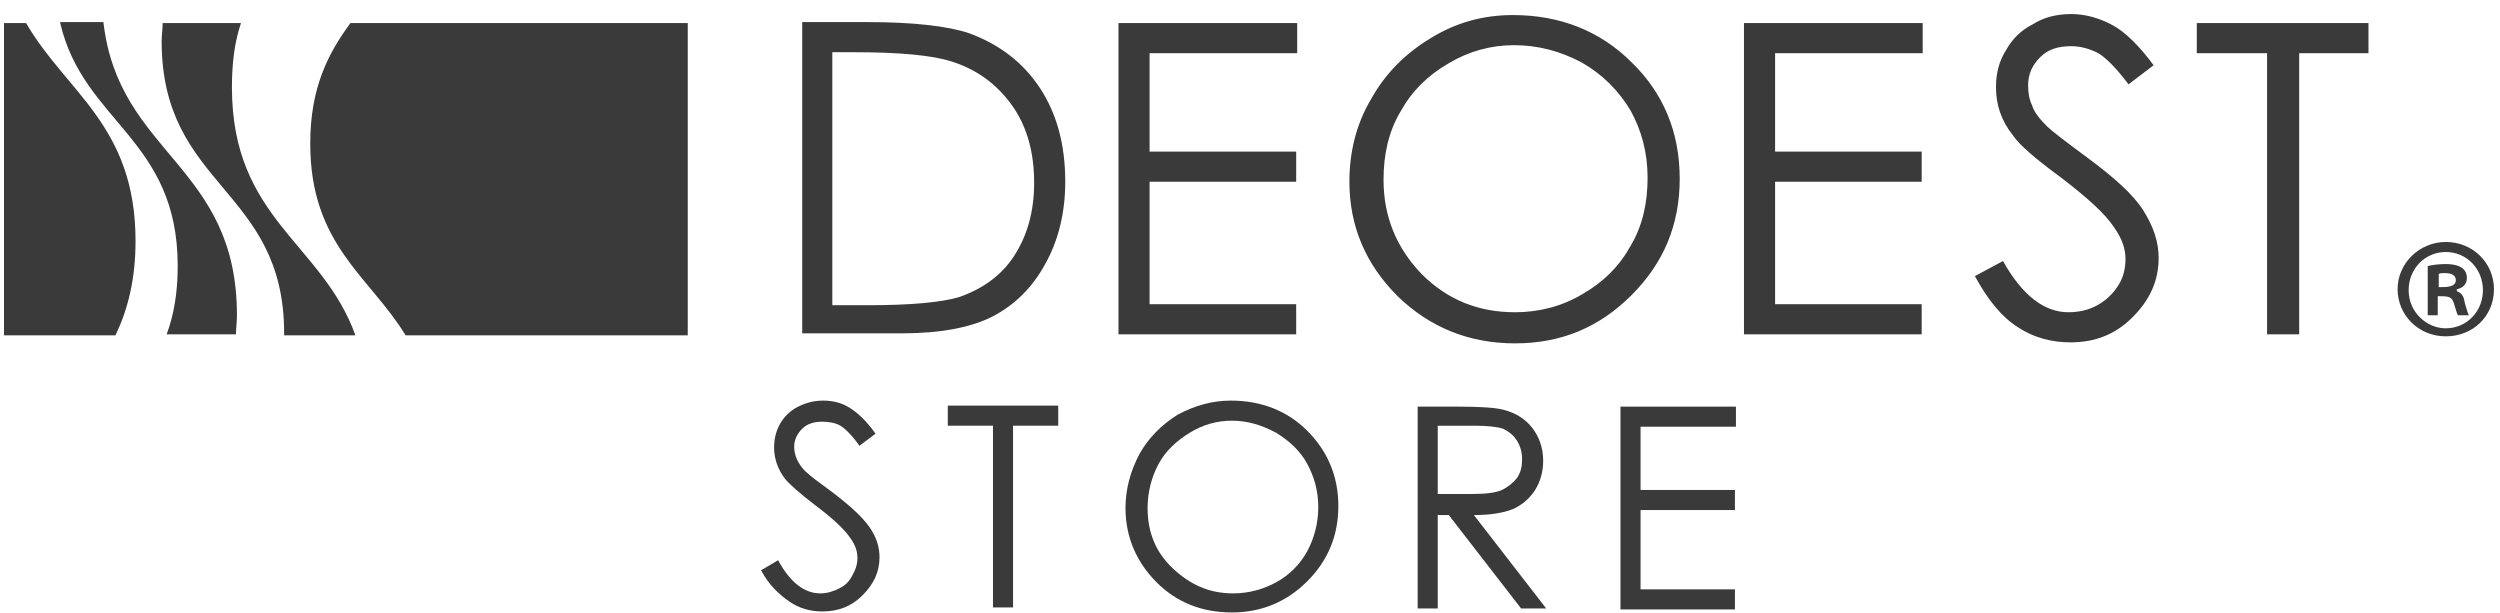 <?xml version="1.0" encoding="utf-8"?>
<!-- Generator: Adobe Illustrator 26.3.1, SVG Export Plug-In . SVG Version: 6.00 Build 0)  -->
<svg version="1.1" id="レイヤー_1" xmlns="http://www.w3.org/2000/svg" xmlns:xlink="http://www.w3.org/1999/xlink" x="0px"
	 y="0px" viewBox="0 0 249 61.1" style="enable-background:new 0 0 249 61.1;" xml:space="preserve">
<style type="text/css">
	.st0{fill:#3B3A3B;}
</style>
<g>
	<path class="st0" d="M75.8,56.8l1.7-1c1.2,2.2,2.6,3.3,4.2,3.3c0.7,0,1.3-0.2,1.9-0.5s1-0.7,1.3-1.3c0.3-0.5,0.5-1.1,0.5-1.7
		c0-0.7-0.2-1.3-0.7-2c-0.6-0.9-1.8-2-3.4-3.2c-1.7-1.3-2.7-2.2-3.1-2.7c-0.7-0.9-1.1-2-1.1-3.1c0-0.9,0.2-1.7,0.6-2.4
		s1-1.3,1.8-1.7s1.6-0.6,2.5-0.6s1.8,0.2,2.6,0.7s1.7,1.3,2.6,2.6l-1.6,1.2c-0.7-1-1.4-1.7-1.9-2S82.5,42,81.9,42
		c-0.8,0-1.5,0.2-2,0.7s-0.8,1.1-0.8,1.8c0,0.4,0.1,0.9,0.3,1.3c0.2,0.4,0.5,0.9,1,1.3c0.3,0.3,1.1,0.9,2.6,2
		c1.7,1.3,2.9,2.4,3.6,3.4s1,2,1,3c0,1.5-0.6,2.7-1.7,3.8s-2.4,1.6-4,1.6c-1.2,0-2.3-0.3-3.3-1S76.6,58.3,75.8,56.8z"/>
	<path class="st0" d="M94.4,42.4v-2h11v2h-4.5v18.1h-2V42.4H94.4z"/>
	<path class="st0" d="M122.6,39.9c3,0,5.6,1,7.6,3s3.1,4.5,3.1,7.5c0,2.9-1,5.4-3.1,7.5c-2,2-4.5,3.1-7.5,3.1s-5.5-1-7.5-3
		s-3.1-4.5-3.1-7.4c0-1.9,0.5-3.7,1.4-5.4c0.9-1.6,2.2-2.9,3.8-3.9C119,40.4,120.7,39.9,122.6,39.9z M122.7,41.9
		c-1.5,0-2.9,0.4-4.2,1.2c-1.3,0.8-2.4,1.8-3.1,3.1s-1.1,2.8-1.1,4.4c0,2.4,0.8,4.4,2.5,6s3.6,2.5,6,2.5c1.6,0,3-0.4,4.3-1.1
		c1.3-0.7,2.4-1.8,3.1-3.1c0.7-1.3,1.1-2.8,1.1-4.4c0-1.6-0.4-3-1.1-4.3c-0.7-1.3-1.8-2.3-3.1-3.1C125.6,42.3,124.2,41.9,122.7,41.9
		z"/>
	<path class="st0" d="M141.2,40.5h4c2.2,0,3.7,0.1,4.5,0.3c1.2,0.3,2.2,0.9,2.9,1.8c0.7,0.9,1.1,2,1.1,3.3c0,1.1-0.3,2.1-0.8,2.9
		c-0.5,0.8-1.3,1.5-2.2,1.9c-1,0.4-2.3,0.6-3.9,0.6l7.2,9.3h-2.5l-7.2-9.3h-1.1v9.3h-2V40.5L141.2,40.5z M143.2,42.4v6.8h3.4
		c1.3,0,2.3-0.1,3-0.4c0.6-0.3,1.1-0.7,1.5-1.2c0.4-0.6,0.5-1.2,0.5-1.9s-0.2-1.3-0.5-1.8c-0.4-0.6-0.8-0.9-1.4-1.2
		c-0.6-0.2-1.6-0.3-2.9-0.3L143.2,42.4L143.2,42.4z"/>
	<path class="st0" d="M161.4,40.5h11.5v2h-9.5v6.3h9.4v2h-9.4v7.9h9.4v2h-11.4V40.5L161.4,40.5z"/>
</g>
<path class="st0" d="M225.8,5.3v28h3.2v-28h6.9v-3h-17.1v3H225.8z M196.7,27.5c1.3,2.4,2.7,4.1,4.3,5.1c1.5,1,3.3,1.5,5.2,1.5
	c2.5,0,4.5-0.8,6.2-2.5c1.7-1.7,2.6-3.6,2.6-5.9c0-1.6-0.5-3.1-1.5-4.7c-1-1.6-2.9-3.3-5.6-5.3c-2.3-1.7-3.6-2.7-4-3.1
	c-0.7-0.7-1.3-1.4-1.5-2.1c-0.3-0.6-0.4-1.3-0.4-2c0-1.1,0.4-2,1.2-2.8c0.8-0.8,1.8-1.1,3.1-1.1c1,0,1.9,0.3,2.7,0.7
	c0.8,0.5,1.8,1.5,3,3.1l2.5-1.9c-1.4-1.9-2.8-3.3-4.1-4c-1.3-0.7-2.7-1.1-4.1-1.1c-1.4,0-2.7,0.3-3.8,1c-1.2,0.6-2.1,1.5-2.7,2.6
	c-0.7,1.1-1,2.3-1,3.7c0,1.7,0.5,3.3,1.7,4.8c0.6,0.9,2.2,2.3,4.8,4.2c2.6,2,4.4,3.6,5.3,5c0.7,1,1.1,2,1.1,3.1
	c0,0.9-0.2,1.8-0.7,2.6c-0.5,0.8-1.2,1.5-2.1,2c-0.9,0.5-1.9,0.7-2.9,0.7c-2.4,0-4.6-1.7-6.5-5.1L196.7,27.5 M82.9,30.4h3.6
	c4.3,0,7.3-0.3,9-0.8c2.3-0.8,4.2-2.1,5.5-4.1c1.3-2,2-4.4,2-7.3c0-3-0.7-5.6-2.2-7.7c-1.5-2.1-3.5-3.6-6.1-4.4
	c-1.9-0.6-5.2-0.9-9.6-0.9h-2.2V30.4z M79.9,33.3V2.2h6.5c4.6,0,8,0.4,10.1,1.1c3,1.1,5.4,2.9,7.1,5.5c1.7,2.6,2.5,5.7,2.5,9.3
	c0,3.1-0.7,5.9-2,8.2c-1.3,2.4-3.1,4.1-5.2,5.2c-2.1,1.1-5.2,1.7-9,1.7H79.9z M111.4,33.3h17.7v-3h-14.6V18.1h14.6v-3h-14.6V5.3
	h14.7v-3h-17.8V33.3z M150.8,4.5c-2.3,0-4.5,0.6-6.5,1.8c-2.1,1.2-3.7,2.8-4.8,4.8c-1.2,2-1.7,4.3-1.7,6.8c0,3.7,1.3,6.8,3.8,9.4
	c2.6,2.6,5.7,3.8,9.3,3.8c2.4,0,4.7-0.6,6.7-1.8c2.1-1.2,3.7-2.8,4.8-4.8c1.2-2,1.7-4.3,1.7-6.8c0-2.5-0.6-4.7-1.7-6.7
	c-1.2-2-2.8-3.6-4.9-4.8C155.4,5.1,153.2,4.5,150.8,4.5 M150.7,1.5c4.7,0,8.7,1.6,11.8,4.7c3.2,3.1,4.8,7,4.8,11.6
	c0,4.6-1.6,8.4-4.8,11.6c-3.2,3.2-7,4.8-11.6,4.8c-4.6,0-8.5-1.6-11.7-4.7c-3.2-3.2-4.8-7-4.8-11.4c0-3,0.7-5.8,2.2-8.3
	c1.4-2.5,3.4-4.5,5.9-6C145.1,2.2,147.8,1.5,150.7,1.5 M173.7,33.3h17.7v-3h-14.6V18.1h14.6v-3h-14.6V5.3h14.7v-3h-17.8V33.3z
	 M34.9,2.3c-2.2,3-4,6.4-4,12c0,10.1,5.9,13.2,9.5,19.1h28.1V2.3H34.9z M24,2.3h-7.8c0,0.6-0.1,1.2-0.1,1.8
	c0,14.6,12.2,14.6,12.2,29.1c0,0.1,0,0.1,0,0.2h7.1c-3.3-9.2-12.3-11.6-12.3-24.7C23.1,6.1,23.4,4.1,24,2.3 M6,2.3
	c2.3,9.9,11.7,11.5,11.7,24.2c0,2.7-0.4,4.9-1.1,6.8h6.9c0-0.6,0.1-1.2,0.1-1.9c0-15-11.8-16-13.3-29.2H6z M0.4,2.3v31.1h11.1
	c1.2-2.5,2-5.5,2-9.4c0-11.5-6.9-14.8-10.9-21.7H0.4z M243.6,24.1c2.7,0,4.8,2.1,4.8,4.7c0,2.7-2.1,4.7-4.8,4.7
	c-2.7,0-4.8-2.1-4.8-4.7C238.8,26.2,241,24.1,243.6,24.1z M243.6,32.7c2.1,0,3.7-1.7,3.7-3.8s-1.6-3.8-3.7-3.8
	c-2.1,0-3.7,1.7-3.7,3.8C239.9,31.1,241.7,32.7,243.6,32.7z M241.8,31.3l0-4.8c0.4-0.1,1-0.2,1.8-0.2c0.9,0,2.1,0.2,2.1,1.4
	c0,0.6-0.4,1-1,1.1V29c0.5,0.2,0.7,0.5,0.8,1.2c0.2,0.7,0.3,1,0.4,1.2h-1.1c-0.1-0.2-0.2-0.6-0.4-1.2c-0.2-0.7-0.6-0.7-1.6-0.7
	l0,1.9H241.8z M242.9,28.6c0.8,0,1.7,0,1.7-0.7c0-0.4-0.3-0.7-1.1-0.7c-0.3,0-0.5,0-0.6,0.1V28.6z"/>
</svg>
